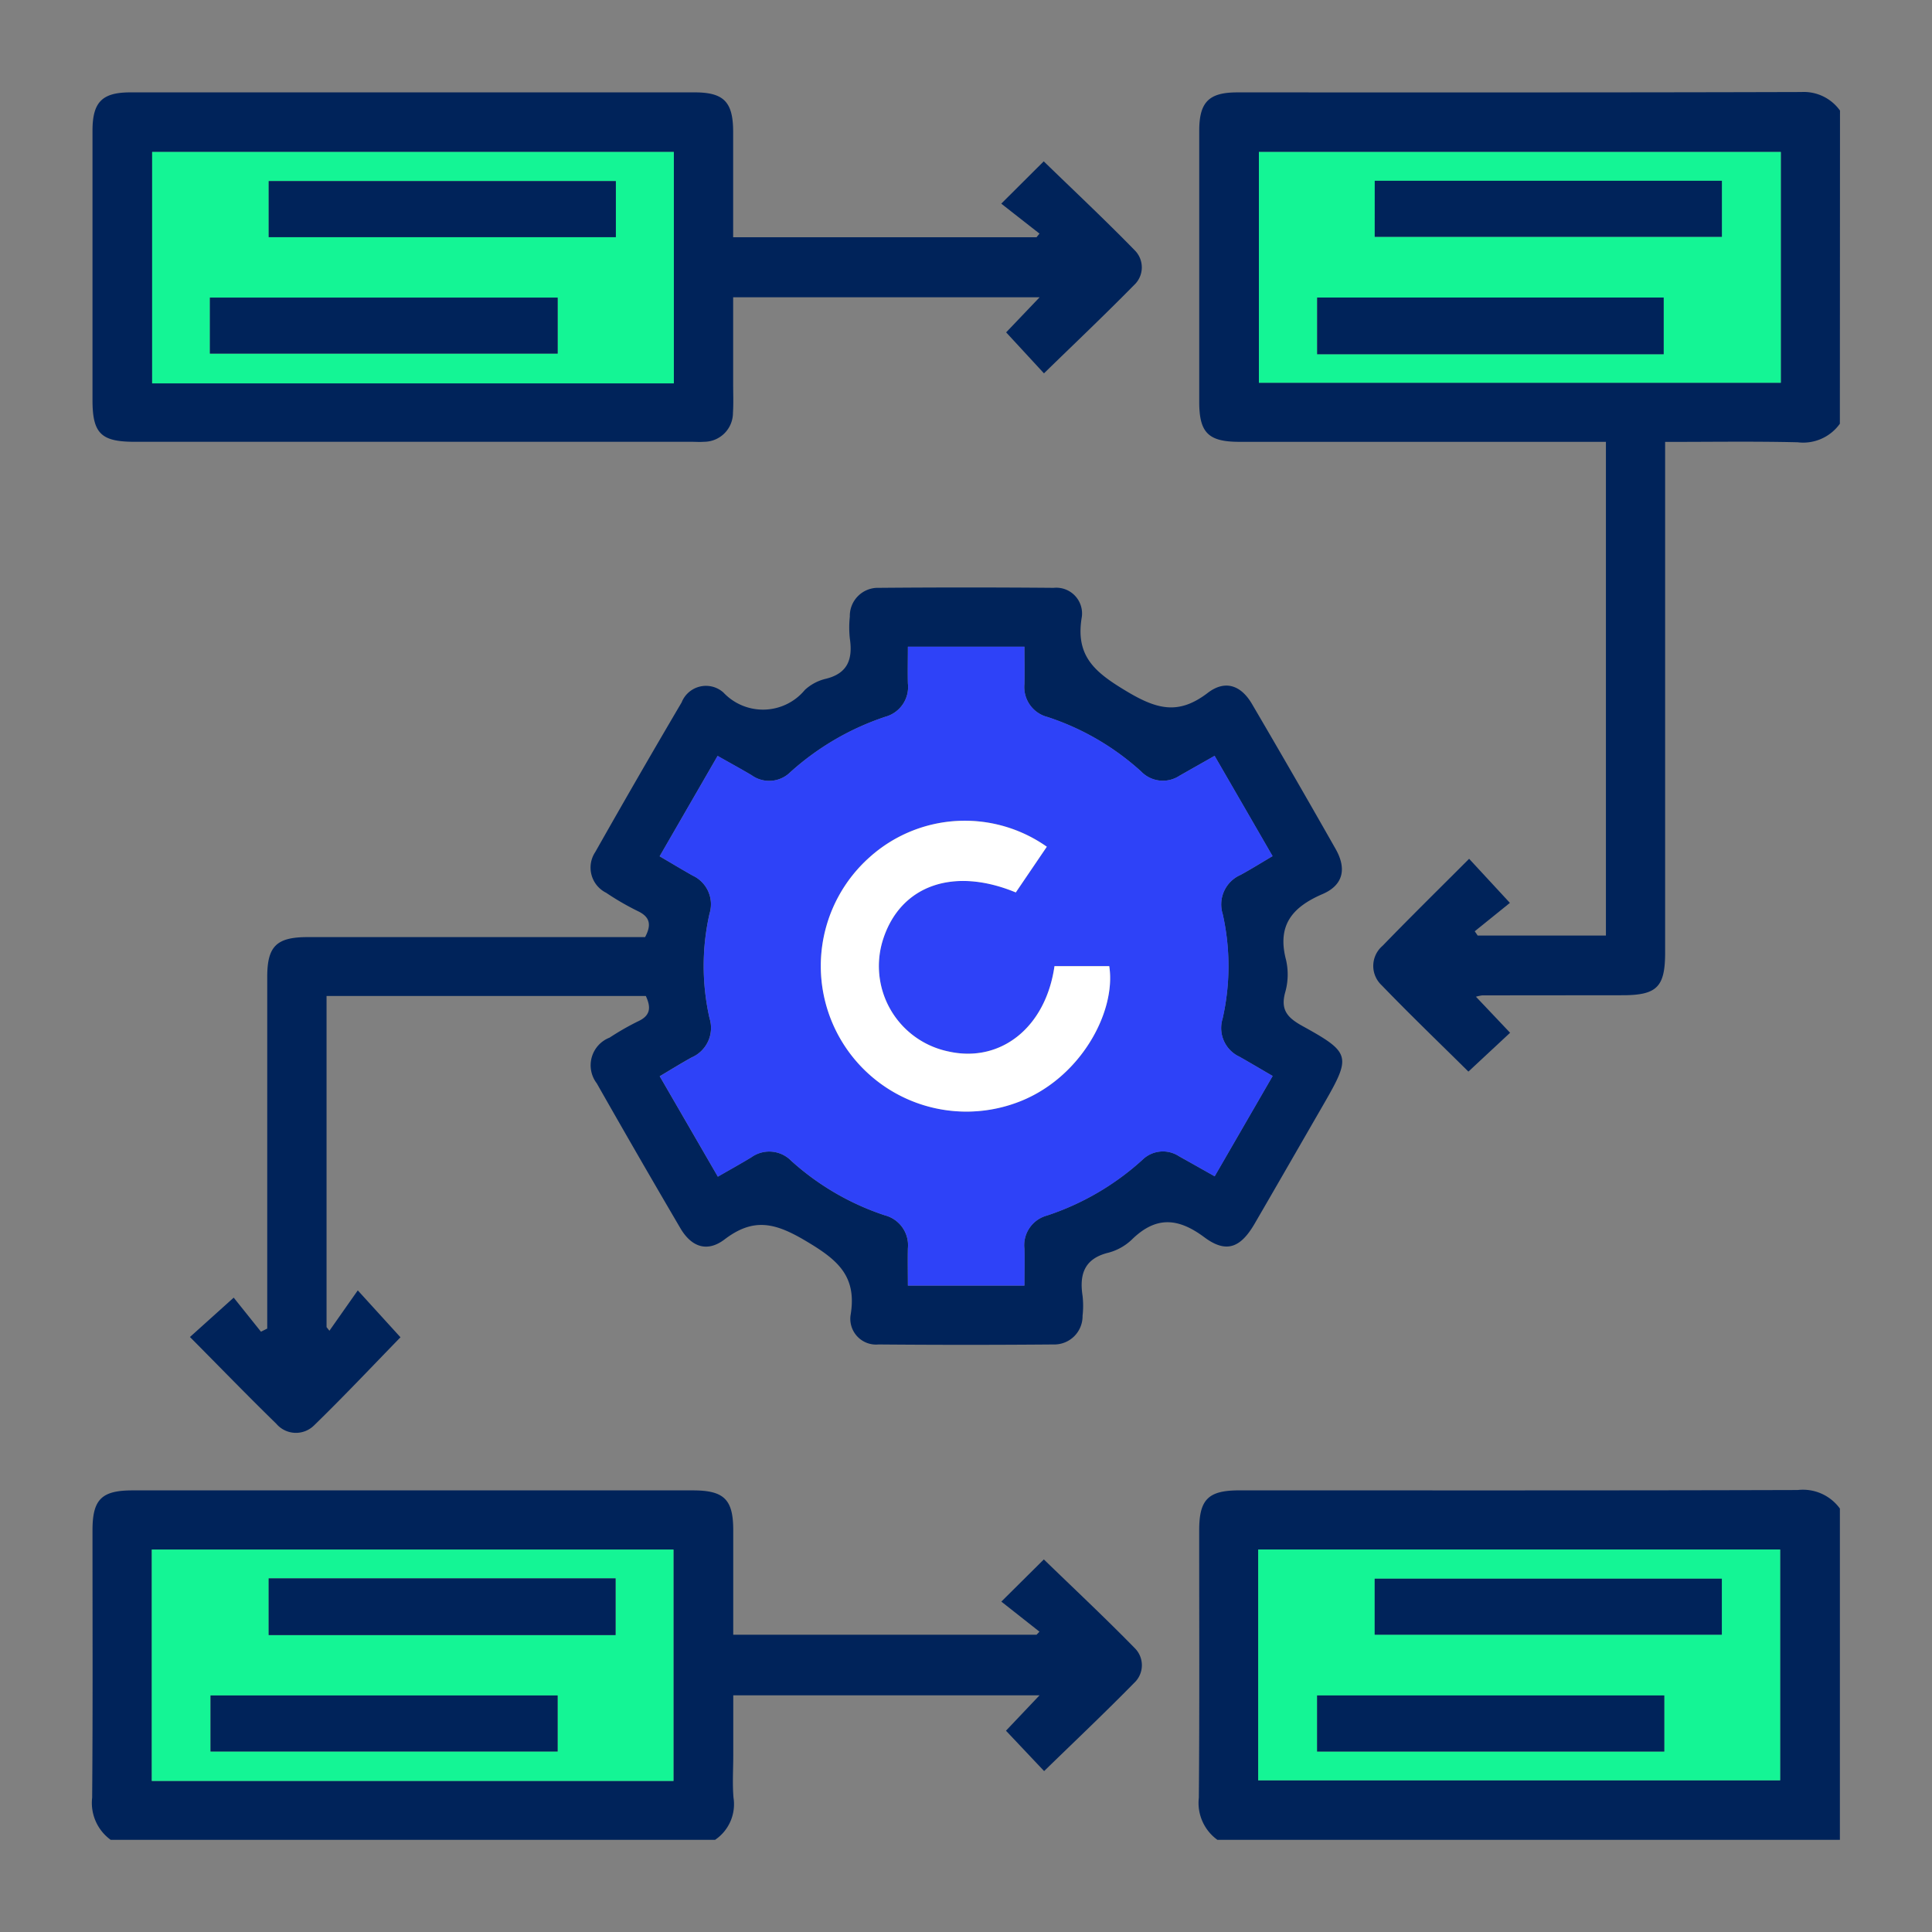 <?xml version="1.0" encoding="UTF-8"?>
<svg xmlns="http://www.w3.org/2000/svg" width="90" height="90" viewBox="0 0 90 90">
  <rect x="0" y="0" width="90" height="90" fill="#808080" stroke="none"/>
  <g data-name="Group 43475">
    <path data-name="Rectangle 29278" style="fill:none" d="M0 0h90v90H0z"></path>
    <g data-name="Group 43529">
      <path data-name="Path 83919" d="M7548.87 7893.954a2.1 2.1 0 0 1-1.967.864c-2.027-.049-4.056-.017-6.173-.017V7918.584c0 1.613-.379 1.992-1.994 1.993l-6.527.006a2.036 2.036 0 0 0-.292.063l1.591 1.679-1.942 1.809c-1.329-1.316-2.713-2.645-4.043-4.024a1.23 1.23 0 0 1 .042-1.833c1.313-1.357 2.663-2.682 4.034-4.056l1.9 2.054-1.638 1.322.137.2h5.974v-23H7520.9c-1.448 0-1.872-.421-1.873-1.858v-12.631c0-1.337.446-1.788 1.769-1.789 8.76 0 17.521.009 26.28-.017a2.071 2.071 0 0 1 1.8.864zm-2.751-12.658h-24.313v10.748h24.313z" transform="translate(-7463.162 -7874.215)" style="fill:#00235a"></path>
      <path data-name="Path 83920" d="M7216.43 8278.08a2.123 2.123 0 0 1-.864-1.965c.034-4.152.015-8.3.016-12.456 0-1.439.422-1.858 1.868-1.858h26.1c1.452 0 1.878.42 1.88 1.847v4.878h14.129l.136-.144-1.776-1.4 1.98-1.965c1.421 1.377 2.857 2.723 4.232 4.129a1.123 1.123 0 0 1-.026 1.625c-1.361 1.388-2.773 2.723-4.193 4.106l-1.777-1.881 1.563-1.648h-14.267v2.817c0 .65-.044 1.3.011 1.948a2 2 0 0 1-.859 1.967zm26.215-2.745v-10.776h-24.3v10.776z" transform="translate(-7211.273 -8192.373)" style="fill:#00235a"></path>
      <path data-name="Path 83921" d="M7519.8 8278.007a2.118 2.118 0 0 1-.864-1.964c.034-4.152.015-8.3.016-12.456 0-1.44.422-1.859 1.868-1.859 8.671 0 17.342.01 26.014-.016a2.126 2.126 0 0 1 1.964.863v15.432zm1.9-2.772h24.313v-10.75H7521.7z" transform="translate(-7463.089 -8192.301)" style="fill:#00235a"></path>
      <path data-name="Path 83922" d="M7263.615 8033.316h-14.873v15.426l.134.169 1.321-1.88 1.989 2.185c-1.292 1.325-2.625 2.743-4.021 4.1a1.2 1.2 0 0 1-1.763-.071c-1.353-1.32-2.669-2.678-4.023-4.042l2.038-1.834 1.27 1.587.292-.146V8032.428c0-1.428.431-1.853 1.881-1.854h15.721c.318-.595.212-.952-.349-1.216a12.442 12.442 0 0 1-1.465-.849 1.309 1.309 0 0 1-.506-1.9q1.98-3.5 4.022-6.968a1.219 1.219 0 0 1 1.943-.464 2.532 2.532 0 0 0 3.8-.12 2.167 2.167 0 0 1 .964-.514c1.046-.252 1.27-.934 1.128-1.883a4.739 4.739 0 0 1 0-1.016 1.307 1.307 0 0 1 1.354-1.34q4.069-.035 8.14 0a1.2 1.2 0 0 1 1.315 1.343c-.321 1.853.621 2.6 2.1 3.485 1.419.848 2.422 1.093 3.764.066.808-.619 1.547-.361 2.062.517q1.97 3.36 3.893 6.749c.521.916.369 1.685-.607 2.105-1.424.614-2.123 1.463-1.7 3.069a3.043 3.043 0 0 1-.041 1.514c-.23.83.129 1.19.808 1.565 2.255 1.246 2.275 1.4.989 3.632-1.073 1.858-2.141 3.72-3.219 5.574-.657 1.13-1.324 1.394-2.345.632-1.225-.913-2.254-.984-3.366.1a2.506 2.506 0 0 1-1.1.62c-1.117.273-1.36 1-1.205 2.009a4.148 4.148 0 0 1 0 .931 1.317 1.317 0 0 1-1.362 1.335q-4.069.035-8.14 0a1.2 1.2 0 0 1-1.307-1.351c.316-1.849-.611-2.6-2.1-3.481-1.423-.844-2.424-1.083-3.766-.063-.811.617-1.545.357-2.061-.521q-1.971-3.36-3.895-6.749a1.382 1.382 0 0 1 .6-2.129 12.33 12.33 0 0 1 1.321-.757c.593-.27.61-.654.365-1.183zm29.2 3.727c-.569-.33-1.052-.617-1.542-.894a1.472 1.472 0 0 1-.792-1.772 11.051 11.051 0 0 0 .006-4.876 1.5 1.5 0 0 1 .836-1.826c.491-.269.966-.565 1.487-.873l-2.7-4.672c-.609.346-1.122.635-1.634.927a1.407 1.407 0 0 1-1.79-.2 12.07 12.07 0 0 0-4.36-2.536 1.438 1.438 0 0 1-1.076-1.532c.014-.581 0-1.162 0-1.742h-5.427c0 .6-.012 1.154 0 1.712a1.438 1.438 0 0 1-1.05 1.551 12.514 12.514 0 0 0-4.43 2.583 1.4 1.4 0 0 1-1.8.14c-.5-.295-1.017-.577-1.585-.9l-2.7 4.677c.563.328 1.045.618 1.534.895a1.473 1.473 0 0 1 .79 1.773 11.039 11.039 0 0 0 0 4.875 1.5 1.5 0 0 1-.838 1.828c-.49.27-.965.567-1.483.874l2.708 4.678c.585-.336 1.077-.607 1.556-.9a1.434 1.434 0 0 1 1.865.164 12.209 12.209 0 0 0 4.36 2.537 1.441 1.441 0 0 1 1.072 1.536c-.013.58 0 1.16 0 1.736h5.427c0-.6.013-1.156 0-1.715a1.432 1.432 0 0 1 1.052-1.547 12.381 12.381 0 0 0 4.431-2.582 1.366 1.366 0 0 1 1.718-.181c.536.3 1.07.6 1.663.935z" transform="translate(-7233.53 -7986.92)" style="fill:#00235a"></path>
      <path data-name="Path 83923" d="M7245.5 7885.342h14.132l.139-.17c-.588-.459-1.175-.919-1.781-1.395l1.978-1.971c1.427 1.386 2.864 2.733 4.238 4.143a1.124 1.124 0 0 1-.035 1.626c-1.362 1.386-2.773 2.724-4.192 4.107l-1.762-1.909 1.559-1.634H7245.5v4.027c0 .452.02.905-.009 1.355a1.349 1.349 0 0 1-1.353 1.349c-.2.016-.4 0-.593 0h-25.935c-1.559 0-1.954-.393-1.954-1.945v-12.544c0-1.337.446-1.788 1.769-1.788h26.275c1.368 0 1.8.444 1.8 1.845v4.904zm-2.766 6.806v-10.779h-24.3v10.779z" transform="translate(-7211.347 -7874.29)" style="fill:#00235a"></path>
      <path data-name="Path 83924" d="M7559.712 7894.92v10.748H7535.4v-10.748zm-18.916 3.951h16.172v-2.611H7540.8zm13.456 5.469v-2.64h-16.142v2.64z" transform="translate(-7476.756 -7887.839)" style="fill:#14f595"></path>
      <path data-name="Path 83925" d="M7256.242 8288.813h-24.3v-10.776h24.3zm-18.856-9.436v2.641h16.16v-2.641zm13.46 5.455h-16.172v2.61h16.172z" transform="translate(-7224.87 -8205.852)" style="fill:#14f595"></path>
      <path data-name="Path 83926" d="M7535.222 8288.778v-10.751h24.313v10.751zm5.426-6.785h16.171v-2.607h-16.171zm13.489 2.832h-16.172v2.612h16.172z" transform="translate(-7476.609 -8205.844)" style="fill:#14f595"></path>
      <path data-name="Path 83927" d="m7399.728 8050.526-2.7 4.673c-.592-.333-1.126-.636-1.662-.935a1.368 1.368 0 0 0-1.718.181 12.373 12.373 0 0 1-4.431 2.582 1.432 1.432 0 0 0-1.052 1.548c.016.558 0 1.116 0 1.715h-5.427c0-.576-.01-1.157 0-1.737a1.441 1.441 0 0 0-1.073-1.535 12.244 12.244 0 0 1-4.36-2.538 1.433 1.433 0 0 0-1.864-.163c-.479.289-.971.561-1.556.9-.911-1.572-1.793-3.1-2.708-4.678.518-.307.992-.6 1.482-.874a1.5 1.5 0 0 0 .838-1.827 11.044 11.044 0 0 1 0-4.876 1.471 1.471 0 0 0-.791-1.772c-.489-.277-.971-.566-1.534-.9l2.7-4.676c.568.321 1.081.6 1.585.9a1.4 1.4 0 0 0 1.8-.139 12.5 12.5 0 0 1 4.43-2.584 1.438 1.438 0 0 0 1.05-1.551c-.015-.558 0-1.115 0-1.712h5.427c0 .58.011 1.162 0 1.742a1.438 1.438 0 0 0 1.076 1.532 12.1 12.1 0 0 1 4.36 2.536 1.406 1.406 0 0 0 1.79.2l1.634-.927c.906 1.565 1.788 3.09 2.7 4.672-.521.308-1 .605-1.487.873a1.5 1.5 0 0 0-.835 1.827 11.054 11.054 0 0 1-.006 4.875 1.472 1.472 0 0 0 .792 1.772c.488.278.971.565 1.54.896zm-10.521-10.682a6.636 6.636 0 0 0-8.261.493 6.784 6.784 0 0 0 6.792 11.453c2.993-1.054 4.713-4.232 4.376-6.382h-2.551c-.41 2.865-2.517 4.519-4.938 3.975a4.061 4.061 0 0 1-3.034-5.259c.82-2.482 3.272-3.353 6.17-2.151z" transform="translate(-7340.442 -8000.402)" style="fill:#2e42f8"></path>
      <path data-name="Path 83928" d="M7256.32 7905.689h-24.3v-10.779h24.3zm-2.7-9.423h-16.172v2.611h16.172zm-2.711 5.428h-16.2v2.608h16.2z" transform="translate(-7224.931 -7887.831)" style="fill:#14f595"></path>
      <path data-name="Path 83929" d="M7567.156 7905.418v-2.61h16.172v2.61z" transform="translate(-7503.116 -7894.387)" style="fill:#00235a"></path>
      <path data-name="Path 83930" d="M7567.5 7937.458h-16.142v-2.64h16.142z" transform="translate(-7489.999 -7920.957)" style="fill:#00235a"></path>
      <path data-name="Path 83931" d="M7263.955 8285.931h16.16v2.641h-16.16z" transform="translate(-7251.439 -8212.404)" style="fill:#00235a"></path>
      <path data-name="Path 83932" d="M7264.168 8318.029v2.61H7248v-2.61z" transform="translate(-7238.192 -8239.048)" style="fill:#00235a"></path>
      <path data-name="Path 83933" d="M7567.148 8288.625v-2.608h16.172v2.608z" transform="translate(-7503.11 -8212.475)" style="fill:#00235a"></path>
      <path data-name="Path 83934" d="M7567.532 8318.025v2.613h-16.172v-2.613z" transform="translate(-7490.004 -8239.045)" style="fill:#00235a"></path>
      <path data-name="Path 83935" d="m7425.791 8079.417-1.445 2.129c-2.9-1.2-5.351-.331-6.171 2.15a4.062 4.062 0 0 0 3.035 5.259c2.42.545 4.528-1.108 4.938-3.975h2.551c.337 2.149-1.384 5.329-4.376 6.382a6.783 6.783 0 0 1-6.792-11.452 6.634 6.634 0 0 1 8.26-.493z" transform="translate(-7377.026 -8039.973)" style="fill:#fff"></path>
      <path data-name="Path 83936" d="M7280.133 7902.892v2.612h-16.172v-2.612z" transform="translate(-7251.444 -7894.456)" style="fill:#00235a"></path>
      <path data-name="Path 83937" d="M7264.032 7934.838v2.608h-16.2v-2.608z" transform="translate(-7238.054 -7920.974)" style="fill:#00235a"></path>
    </g>
  </g>
</svg>
